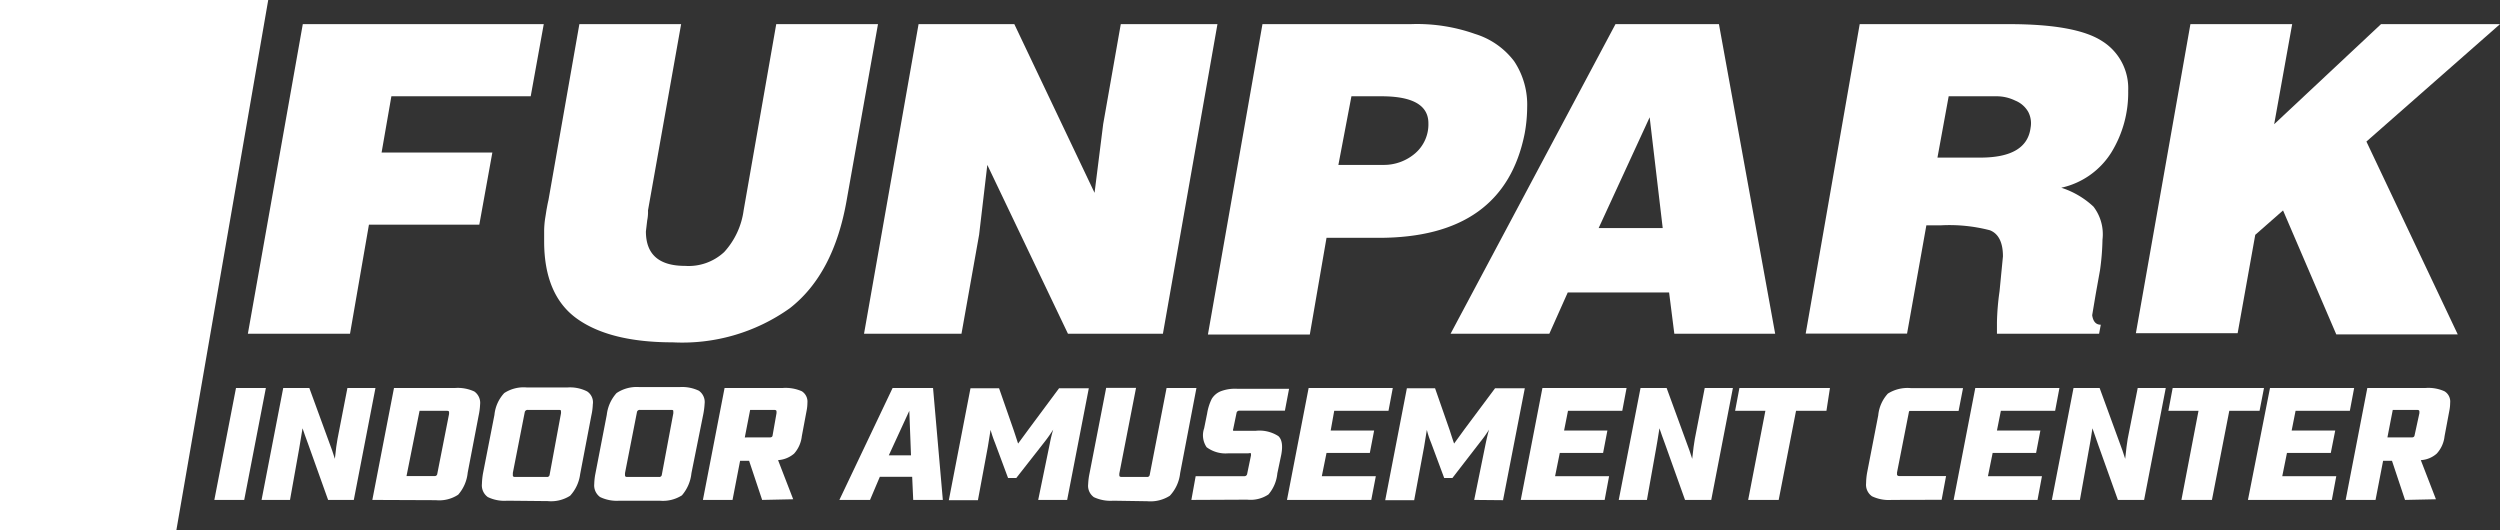 <svg xmlns="http://www.w3.org/2000/svg" viewBox="0 0 191.63 40.63"><rect x="0" y="0" width="191.63" height="40.63" fill="#333333" stroke="none"/><defs><style>.cls-1{fill:#fff;}</style></defs><g id="Layer_2" data-name="Layer 2"><g id="Artwork"><path class="cls-1" d="M23.21,1.85H41.68l-1,5.53H30l-.75,4.31h8.49l-1,5.53H28.28l-1.45,8.36H19Z"></path><path class="cls-1" d="M44.41,1.85h7.8L49.67,16.13a3.08,3.08,0,0,1-.06.76l-.1.85q0,2.64,3,2.64a4,4,0,0,0,3-1.06A5.9,5.9,0,0,0,57,16.13l2.5-14.28h7.8l-2.4,13.49c-.66,3.78-2.11,6.53-4.35,8.28a14.2,14.2,0,0,1-9,2.62c-3.2,0-5.64-.61-7.32-1.81s-2.52-3.19-2.52-5.93v-.84a7,7,0,0,1,.08-.94c.06-.35.09-.59.12-.74s.06-.35.13-.64Z"></path><path class="cls-1" d="M70.41,1.85h7.34L83.9,14.78l.66-5.26,1.35-7.67h7.41L89.14,25.58H81.86L75.68,12.64,75.05,18,73.7,25.58H66.23Z"></path><path class="cls-1" d="M96.77,1.85h11.36a13.3,13.3,0,0,1,4.93.75,5.94,5.94,0,0,1,3,2.09,6,6,0,0,1,1,3.54,11.35,11.35,0,0,1-.19,2q-1.59,8-11.19,8h-4l-1.28,7.41H92.59Zm6.82,5.53-1,5.26H106a3.67,3.67,0,0,0,2.49-.9,2.93,2.93,0,0,0,1-2.29c0-1.38-1.2-2.07-3.59-2.07Z"></path><path class="cls-1" d="M123.83,1.85h7.93l4.31,23.73h-7.73l-.4-3.16h-7.77l-1.41,3.16h-7.57Zm-1.29,15.63h4.91l-1-8.49Z"></path><path class="cls-1" d="M142.55,1.85H154q5.13,0,7.13,1.3a4.26,4.26,0,0,1,2,3.8,8.74,8.74,0,0,1-1.3,4.75A6.06,6.06,0,0,1,158,14.39a6.5,6.5,0,0,1,2.47,1.45,3.48,3.48,0,0,1,.69,2.53,18.88,18.88,0,0,1-.19,2.34l-.33,1.84-.27,1.61c.07.49.29.73.66.73l-.13.69h-7.83l0-.86a19.46,19.46,0,0,1,.2-2.4l.26-2.67c0-1.07-.34-1.74-1-2a12.32,12.32,0,0,0-3.72-.38h-1.15l-1.48,8.3h-7.77Zm6.82,5.53-.86,4.7h3.29c2.37,0,3.66-.76,3.85-2.3a1.87,1.87,0,0,0-.18-1.2,2,2,0,0,0-1-.87,3.24,3.24,0,0,0-1.41-.33Z"></path><path class="cls-1" d="M167.9,1.85h7.8l-1.38,7.67,8.19-7.67h9.12l-10.24,9,7,14.78h-9.31L175,16.13,172.87,18l-1.35,7.54h-7.8Z"></path><polygon class="cls-1" points="0 40.63 13.52 40.63 20.56 0 0 0 0 40.63"></polygon><path class="cls-1" d="M16.43,38.32l1.66-8.58h2.29l-1.66,8.58Z"></path><path class="cls-1" d="M25.15,38.32l-1.5-4.2c-.21-.56-.36-1-.46-1.29h0c-.12.74-.21,1.27-.26,1.57l-.7,3.92H20.05l1.66-8.58h2l1.75,4.79.21.64h0c.07-.71.14-1.21.2-1.52l.76-3.91h2.15l-1.66,8.58Z"></path><path class="cls-1" d="M28.54,38.32l1.66-8.58h4.69a3,3,0,0,1,1.47.27,1.07,1.07,0,0,1,.44,1,5.06,5.06,0,0,1-.11.84l-.84,4.38a3,3,0,0,1-.73,1.69,2.64,2.64,0,0,1-1.71.42Zm5.88-6.58a.8.8,0,0,0,0-.16c0-.06-.06-.09-.16-.09H32.16l-1,5h2.15a.19.19,0,0,0,.21-.18Z"></path><path class="cls-1" d="M38.88,38.38a2.9,2.9,0,0,1-1.49-.28,1.1,1.1,0,0,1-.45-1,5.63,5.63,0,0,1,.08-.8l.88-4.5a2.86,2.86,0,0,1,.75-1.67,2.71,2.71,0,0,1,1.73-.43h3.11A2.9,2.9,0,0,1,45,30a1,1,0,0,1,.44,1,4.53,4.53,0,0,1-.11.84l-.86,4.5A3,3,0,0,1,43.7,38a2.72,2.72,0,0,1-1.72.41ZM43,31.69a.58.58,0,0,0,0-.14c0-.09,0-.13-.16-.13H40.46a.22.22,0,0,0-.24.19l-.91,4.64c0,.12,0,.19,0,.2s0,.11.16.11h2.45a.19.19,0,0,0,.21-.17Z"></path><path class="cls-1" d="M47.48,38.38A2.94,2.94,0,0,1,46,38.1a1.1,1.1,0,0,1-.45-1,4.62,4.62,0,0,1,.09-.8l.87-4.5a3,3,0,0,1,.75-1.67A2.77,2.77,0,0,1,49,29.67h3.1a3,3,0,0,1,1.47.28,1.06,1.06,0,0,1,.44,1,5.63,5.63,0,0,1-.11.84L53,36.27a3.07,3.07,0,0,1-.73,1.7,2.71,2.71,0,0,1-1.71.41Zm4.13-6.69a1.2,1.2,0,0,0,0-.14c0-.09,0-.13-.16-.13H49.05a.21.21,0,0,0-.23.19l-.91,4.64a1.46,1.46,0,0,0,0,.2c0,.07.06.11.16.11h2.45a.19.19,0,0,0,.21-.17Z"></path><path class="cls-1" d="M58.42,38.32l-1-3h-.69l-.58,3H53.88l1.66-8.58H60a3.08,3.08,0,0,1,1.46.25.94.94,0,0,1,.43.89,3.19,3.19,0,0,1-.07.64l-.36,1.92a2.39,2.39,0,0,1-.59,1.33,2.1,2.1,0,0,1-1.23.5l1.16,3Zm1.1-6.64a1,1,0,0,0,0-.15c0-.07-.06-.11-.18-.11H57.5l-.41,2.11H59c.13,0,.21-.05.22-.15Z"></path><path class="cls-1" d="M70,38.32l-.08-1.77H67.44l-.75,1.77H64.34l4.08-8.58h3.1l.75,8.58Zm-.3-6.83h0L68.13,34.9h1.7Z"></path><path class="cls-1" d="M79.58,38.32,80.47,34a9.94,9.94,0,0,1,.26-1.07h0a11,11,0,0,1-.66.94L77.9,36.64h-.63l-1-2.69a9.26,9.26,0,0,1-.34-1l-.21,1.3-.76,4.09H72.73l1.66-8.58h2.19L77.71,33c.19.57.3.92.33,1l.83-1.13,2.31-3.11h2.28L81.8,38.32Z"></path><path class="cls-1" d="M85.33,38.38a3,3,0,0,1-1.48-.27,1.07,1.07,0,0,1-.44-1,5,5,0,0,1,.11-.85l1.27-6.53h2.29L85.8,36.29a.8.8,0,0,0,0,.16c0,.07.06.11.18.11h1.94a.19.19,0,0,0,.21-.17l1.29-6.65h2.29l-1.25,6.53A3,3,0,0,1,89.67,38a2.76,2.76,0,0,1-1.73.42Z"></path><path class="cls-1" d="M91.32,38.32l.33-1.82h3.72a.21.21,0,0,0,.23-.19l.29-1.4c0-.08,0-.13,0-.16a.31.31,0,0,0-.2,0H95l-.87,0a2.43,2.43,0,0,1-1.64-.47,1.63,1.63,0,0,1-.19-1.45l.23-1.14a3.93,3.93,0,0,1,.35-1.11,1.43,1.43,0,0,1,.67-.58,3.07,3.07,0,0,1,1.26-.2h4l-.32,1.68H95a.21.21,0,0,0-.22.19l-.25,1.21a.16.16,0,0,0,0,.14s.09,0,.19,0l1.55,0a2.67,2.67,0,0,1,1.72.41c.28.26.35.74.22,1.43l-.3,1.43a2.89,2.89,0,0,1-.68,1.61,2.47,2.47,0,0,1-1.63.4Z"></path><path class="cls-1" d="M98.65,38.32l1.66-8.58h6.45l-.33,1.75h-4.16L102,33h3.33L105,34.72h-3.32l-.36,1.78h4.14l-.35,1.82Z"></path><path class="cls-1" d="M113,38.32l.88-4.32c.09-.42.17-.78.26-1.07h0a9.54,9.54,0,0,1-.67.94l-2.14,2.77h-.63l-1-2.69a7.27,7.27,0,0,1-.33-1l-.21,1.3-.76,4.09h-2.22l1.66-8.58H110L111.13,33c.18.57.3.92.33,1l.82-1.13,2.32-3.11h2.28l-1.67,8.58Z"></path><path class="cls-1" d="M116.57,38.32l1.66-8.58h6.45l-.33,1.75h-4.16l-.3,1.51h3.32l-.33,1.72h-3.32l-.36,1.78h4.14L123,38.32Z"></path><path class="cls-1" d="M129.16,38.32l-1.5-4.2c-.21-.56-.36-1-.46-1.29h0c-.12.74-.2,1.27-.26,1.57l-.7,3.92h-2.16l1.67-8.58h2l1.75,4.79.21.64h0c.08-.71.14-1.21.2-1.52l.76-3.91h2.16l-1.66,8.58Z"></path><path class="cls-1" d="M134,38.32l1.32-6.83H133l.33-1.75h6.94L140,31.49h-2.33l-1.33,6.83Z"></path><path class="cls-1" d="M145,38.32a3,3,0,0,1-1.51-.28,1.08,1.08,0,0,1-.45-1,5,5,0,0,1,.08-.82l.85-4.38a2.86,2.86,0,0,1,.74-1.67,2.82,2.82,0,0,1,1.76-.42h4l-.34,1.75h-3.6c-.08,0-.14,0-.16,0s-.05.06-.06.14l-.9,4.58c0,.08,0,.13,0,.16s.05.11.16.11h3.6l-.34,1.82Z"></path><path class="cls-1" d="M149.75,38.32l1.66-8.58h6.45l-.33,1.75h-4.16l-.3,1.51h3.33l-.33,1.72h-3.33l-.36,1.78h4.14l-.34,1.82Z"></path><path class="cls-1" d="M162.34,38.32l-1.5-4.2q-.3-.84-.45-1.29h0c-.11.74-.2,1.27-.26,1.57l-.7,3.92h-2.15l1.66-8.58h2l1.75,4.79.21.64h0c.07-.71.14-1.21.19-1.52l.77-3.91h2.15l-1.66,8.58Z"></path><path class="cls-1" d="M167.21,38.32l1.31-6.83h-2.31l.33-1.75h7l-.34,1.75h-2.32l-1.33,6.83Z"></path><path class="cls-1" d="M172.31,38.32,174,29.74h6.45l-.33,1.75h-4.16l-.3,1.51H179l-.34,1.72H175.3l-.36,1.78h4.14l-.34,1.82Z"></path><path class="cls-1" d="M184.35,38.32l-1-3h-.68l-.58,3h-2.29l1.66-8.58h4.46a3,3,0,0,1,1.45.25.92.92,0,0,1,.44.89,3.19,3.19,0,0,1-.07.64l-.36,1.92a2.33,2.33,0,0,1-.6,1.33,2,2,0,0,1-1.22.5l1.16,3Zm1.1-6.64a1,1,0,0,0,0-.15c0-.07-.06-.11-.18-.11h-1.86L183,33.53h1.86c.13,0,.2-.05.22-.15Z"></path></g></g></svg>